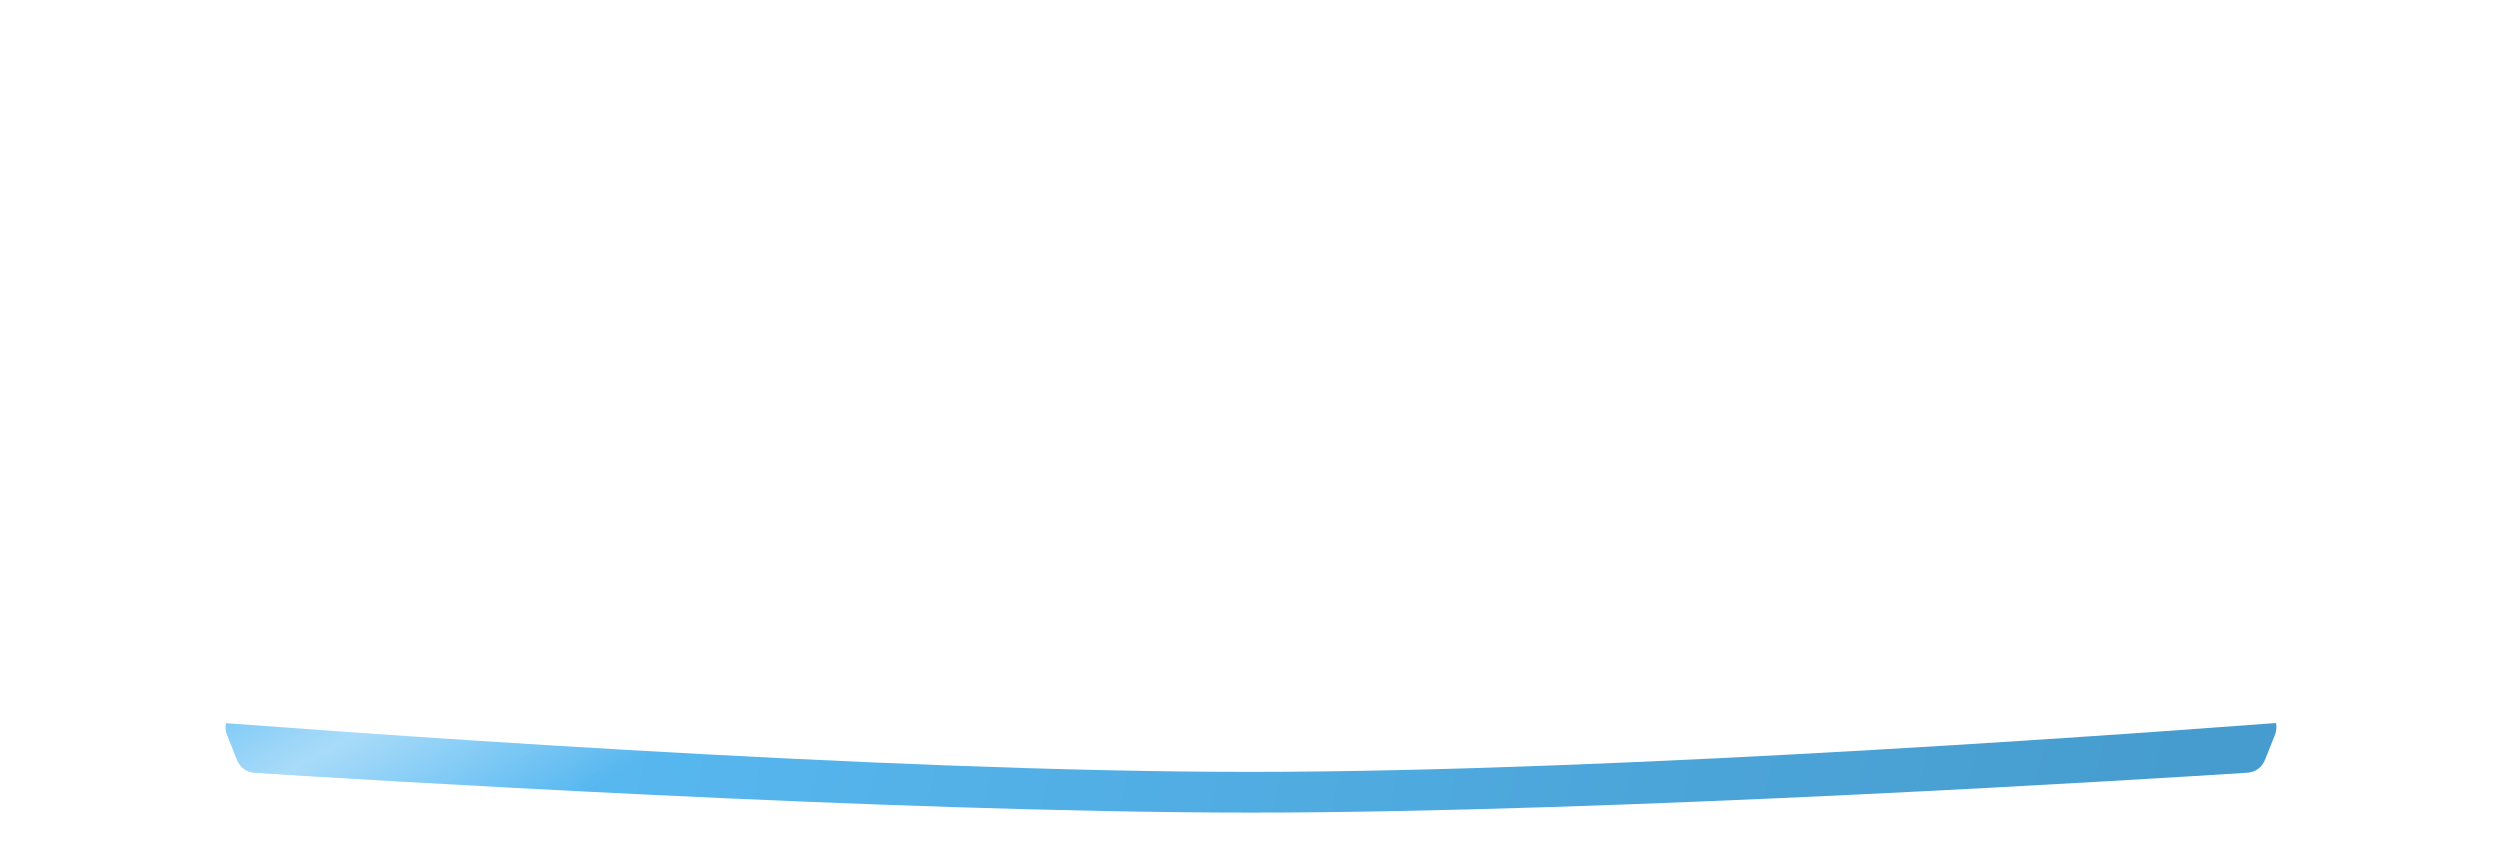 <?xml version="1.0" encoding="UTF-8"?> <svg xmlns="http://www.w3.org/2000/svg" width="974" height="328" viewBox="0 0 974 328" fill="none"> <path d="M88.472 286.307C86.378 281.053 90.248 275.345 95.903 275.345L878.889 275.345C884.545 275.345 888.415 281.053 886.321 286.307L882.443 296.037C881.302 298.901 878.749 300.845 875.672 301.043C840.839 303.284 628.124 316.586 487.397 316.586C346.669 316.586 133.954 303.284 99.121 301.043C96.044 300.845 93.491 298.901 92.35 296.037L88.472 286.307Z" fill="url(#paint0_linear_20_215)"></path> <path d="M88.472 286.307C86.378 281.053 90.248 275.345 95.903 275.345L878.889 275.345C884.545 275.345 888.415 281.053 886.321 286.307L882.443 296.037C881.302 298.901 878.749 300.845 875.672 301.043C840.839 303.284 628.124 316.586 487.397 316.586C346.669 316.586 133.954 303.284 99.121 301.043C96.044 300.845 93.491 298.901 92.35 296.037L88.472 286.307Z" fill="url(#paint1_linear_20_215)" fill-opacity="0.48"></path> <g filter="url(#filter0_dd_20_215)"> <path d="M27 57.5C27 40.931 40.301 27.5 56.87 27.5C133.775 27.5 342.658 27.5 487 27.5C631.342 27.5 840.225 27.5 917.13 27.5C933.699 27.5 947 40.931 947 57.5V249.371C947 264.956 935.093 277.931 919.557 279.159C844.711 285.074 632.889 300.724 487 300.724C341.111 300.724 129.289 285.074 54.443 279.159C38.907 277.931 27 264.955 27 249.371L27 57.5Z" fill="white"></path> </g> <defs> <filter id="filter0_dd_20_215" x="0" y="0.5" width="974" height="327.224" filterUnits="userSpaceOnUse" color-interpolation-filters="sRGB"> <feFlood flood-opacity="0" result="BackgroundImageFix"></feFlood> <feColorMatrix in="SourceAlpha" type="matrix" values="0 0 0 0 0 0 0 0 0 0 0 0 0 0 0 0 0 0 127 0" result="hardAlpha"></feColorMatrix> <feOffset></feOffset> <feGaussianBlur stdDeviation="13.5"></feGaussianBlur> <feColorMatrix type="matrix" values="0 0 0 0 0.713 0 0 0 0 0.713 0 0 0 0 0.713 0 0 0 0.25 0"></feColorMatrix> <feBlend mode="normal" in2="BackgroundImageFix" result="effect1_dropShadow_20_215"></feBlend> <feColorMatrix in="SourceAlpha" type="matrix" values="0 0 0 0 0 0 0 0 0 0 0 0 0 0 0 0 0 0 127 0" result="hardAlpha"></feColorMatrix> <feOffset></feOffset> <feGaussianBlur stdDeviation="2"></feGaussianBlur> <feColorMatrix type="matrix" values="0 0 0 0 0 0 0 0 0 0 0 0 0 0 0 0 0 0 0.04 0"></feColorMatrix> <feBlend mode="normal" in2="effect1_dropShadow_20_215" result="effect2_dropShadow_20_215"></feBlend> <feBlend mode="normal" in="SourceGraphic" in2="effect2_dropShadow_20_215" result="shape"></feBlend> </filter> <linearGradient id="paint0_linear_20_215" x1="176.819" y1="275.424" x2="821.293" y2="426.034" gradientUnits="userSpaceOnUse"> <stop stop-color="#59BAF3"></stop> <stop offset="1" stop-color="#469CCE"></stop> </linearGradient> <linearGradient id="paint1_linear_20_215" x1="68.342" y1="256.271" x2="129.48" y2="364.416" gradientUnits="userSpaceOnUse"> <stop stop-color="white" stop-opacity="0"></stop> <stop offset="0.485" stop-color="white"></stop> <stop offset="1" stop-color="white" stop-opacity="0"></stop> </linearGradient> </defs> </svg> 